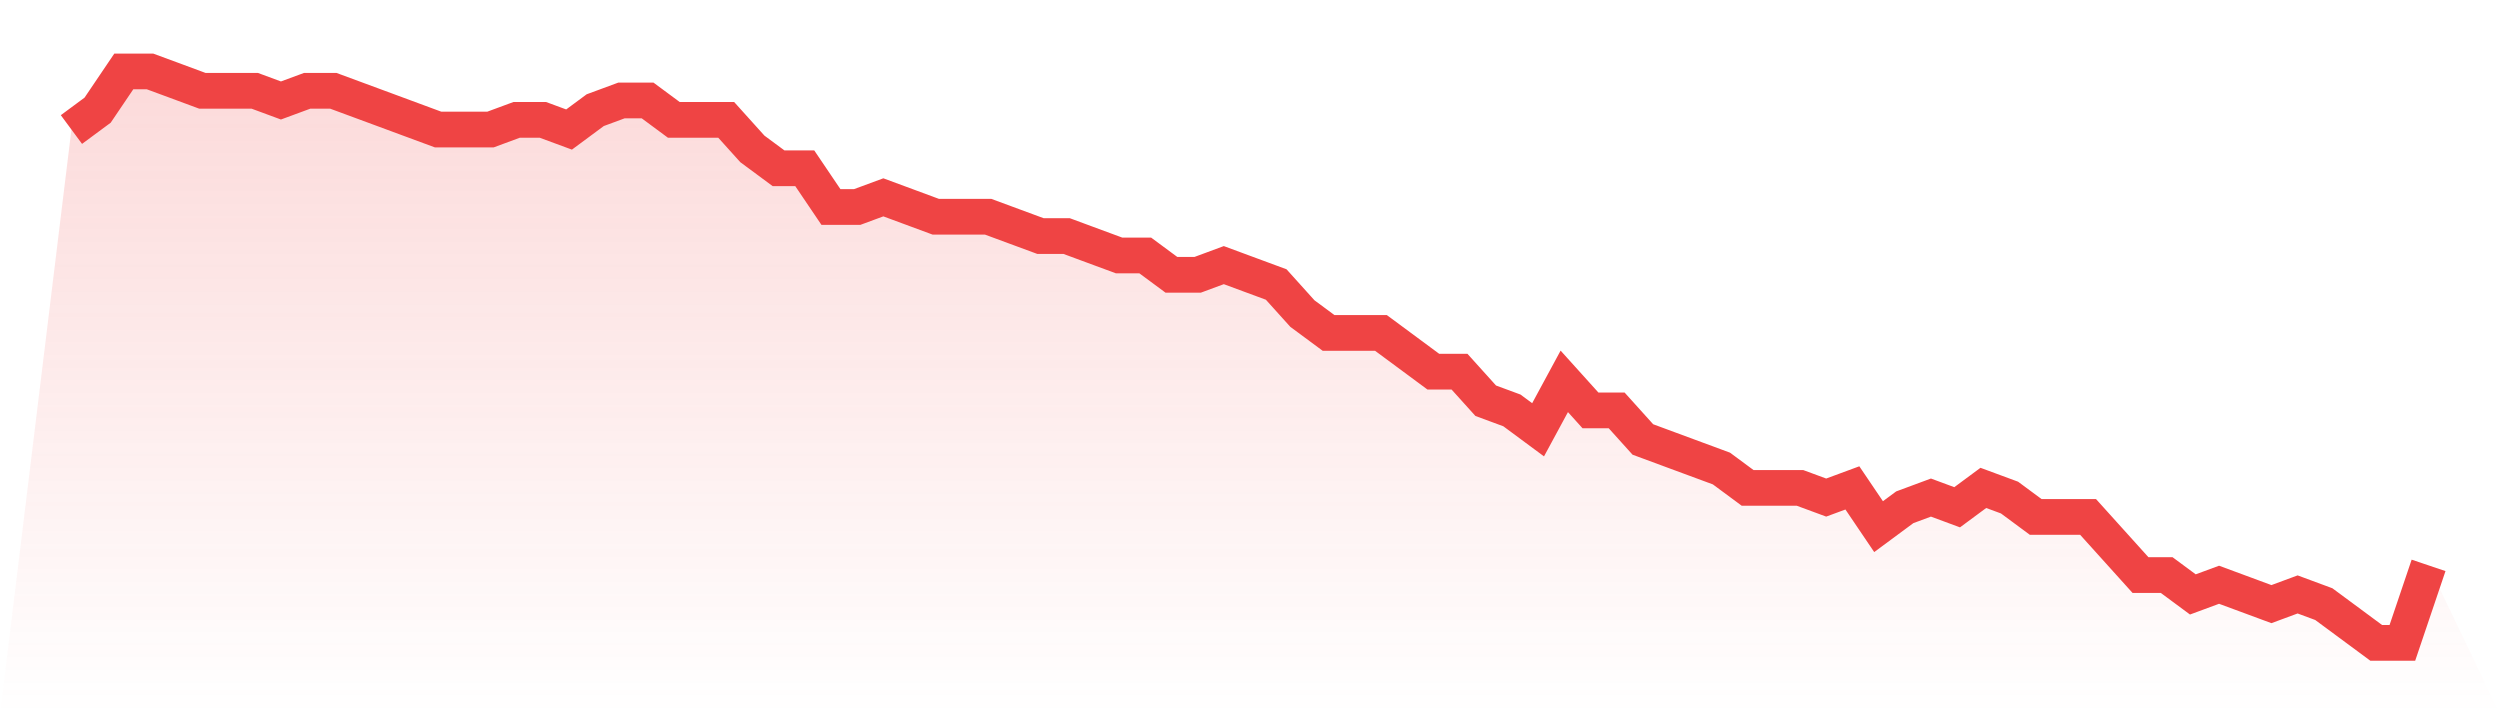 <svg viewBox="0 0 140 40" xmlns="http://www.w3.org/2000/svg">
<defs>
<linearGradient id="gradient" x1="0" x2="0" y1="0" y2="1">
<stop offset="0%" stop-color="#ef4444" stop-opacity="0.2"/>
<stop offset="100%" stop-color="#ef4444" stop-opacity="0"/>
</linearGradient>
</defs>
<path d="M4,7.254 L4,7.254 L5.467,6.169 L6.933,4 L8.4,4 L9.867,4.542 L11.333,5.085 L12.8,5.085 L14.267,5.085 L15.733,5.627 L17.2,5.085 L18.667,5.085 L20.133,5.627 L21.6,6.169 L23.067,6.712 L24.533,7.254 L26,7.254 L27.467,7.254 L28.933,6.712 L30.4,6.712 L31.867,7.254 L33.333,6.169 L34.8,5.627 L36.267,5.627 L37.733,6.712 L39.2,6.712 L40.667,6.712 L42.133,8.339 L43.6,9.424 L45.067,9.424 L46.533,11.593 L48,11.593 L49.467,11.051 L50.933,11.593 L52.4,12.136 L53.867,12.136 L55.333,12.136 L56.8,12.678 L58.267,13.22 L59.733,13.22 L61.2,13.763 L62.667,14.305 L64.133,14.305 L65.6,15.39 L67.067,15.39 L68.533,14.847 L70,15.39 L71.467,15.932 L72.933,17.559 L74.4,18.644 L75.867,18.644 L77.333,18.644 L78.8,19.729 L80.267,20.814 L81.733,20.814 L83.2,22.441 L84.667,22.983 L86.133,24.068 L87.6,21.356 L89.067,22.983 L90.533,22.983 L92,24.61 L93.467,25.153 L94.933,25.695 L96.4,26.237 L97.867,27.322 L99.333,27.322 L100.8,27.322 L102.267,27.864 L103.733,27.322 L105.2,29.492 L106.667,28.407 L108.133,27.864 L109.6,28.407 L111.067,27.322 L112.533,27.864 L114,28.949 L115.467,28.949 L116.933,28.949 L118.4,30.576 L119.867,32.203 L121.333,32.203 L122.8,33.288 L124.267,32.746 L125.733,33.288 L127.2,33.831 L128.667,33.288 L130.133,33.831 L131.6,34.915 L133.067,36 L134.533,36 L136,31.661 L140,40 L0,40 z" fill="url(#gradient)"/>
<path d="M4,7.254 L4,7.254 L5.467,6.169 L6.933,4 L8.4,4 L9.867,4.542 L11.333,5.085 L12.8,5.085 L14.267,5.085 L15.733,5.627 L17.2,5.085 L18.667,5.085 L20.133,5.627 L21.6,6.169 L23.067,6.712 L24.533,7.254 L26,7.254 L27.467,7.254 L28.933,6.712 L30.4,6.712 L31.867,7.254 L33.333,6.169 L34.8,5.627 L36.267,5.627 L37.733,6.712 L39.2,6.712 L40.667,6.712 L42.133,8.339 L43.6,9.424 L45.067,9.424 L46.533,11.593 L48,11.593 L49.467,11.051 L50.933,11.593 L52.4,12.136 L53.867,12.136 L55.333,12.136 L56.8,12.678 L58.267,13.22 L59.733,13.22 L61.2,13.763 L62.667,14.305 L64.133,14.305 L65.6,15.39 L67.067,15.39 L68.533,14.847 L70,15.39 L71.467,15.932 L72.933,17.559 L74.4,18.644 L75.867,18.644 L77.333,18.644 L78.8,19.729 L80.267,20.814 L81.733,20.814 L83.2,22.441 L84.667,22.983 L86.133,24.068 L87.6,21.356 L89.067,22.983 L90.533,22.983 L92,24.61 L93.467,25.153 L94.933,25.695 L96.4,26.237 L97.867,27.322 L99.333,27.322 L100.8,27.322 L102.267,27.864 L103.733,27.322 L105.2,29.492 L106.667,28.407 L108.133,27.864 L109.6,28.407 L111.067,27.322 L112.533,27.864 L114,28.949 L115.467,28.949 L116.933,28.949 L118.4,30.576 L119.867,32.203 L121.333,32.203 L122.8,33.288 L124.267,32.746 L125.733,33.288 L127.2,33.831 L128.667,33.288 L130.133,33.831 L131.6,34.915 L133.067,36 L134.533,36 L136,31.661" fill="none" stroke="#ef4444" stroke-width="2"/>
</svg>